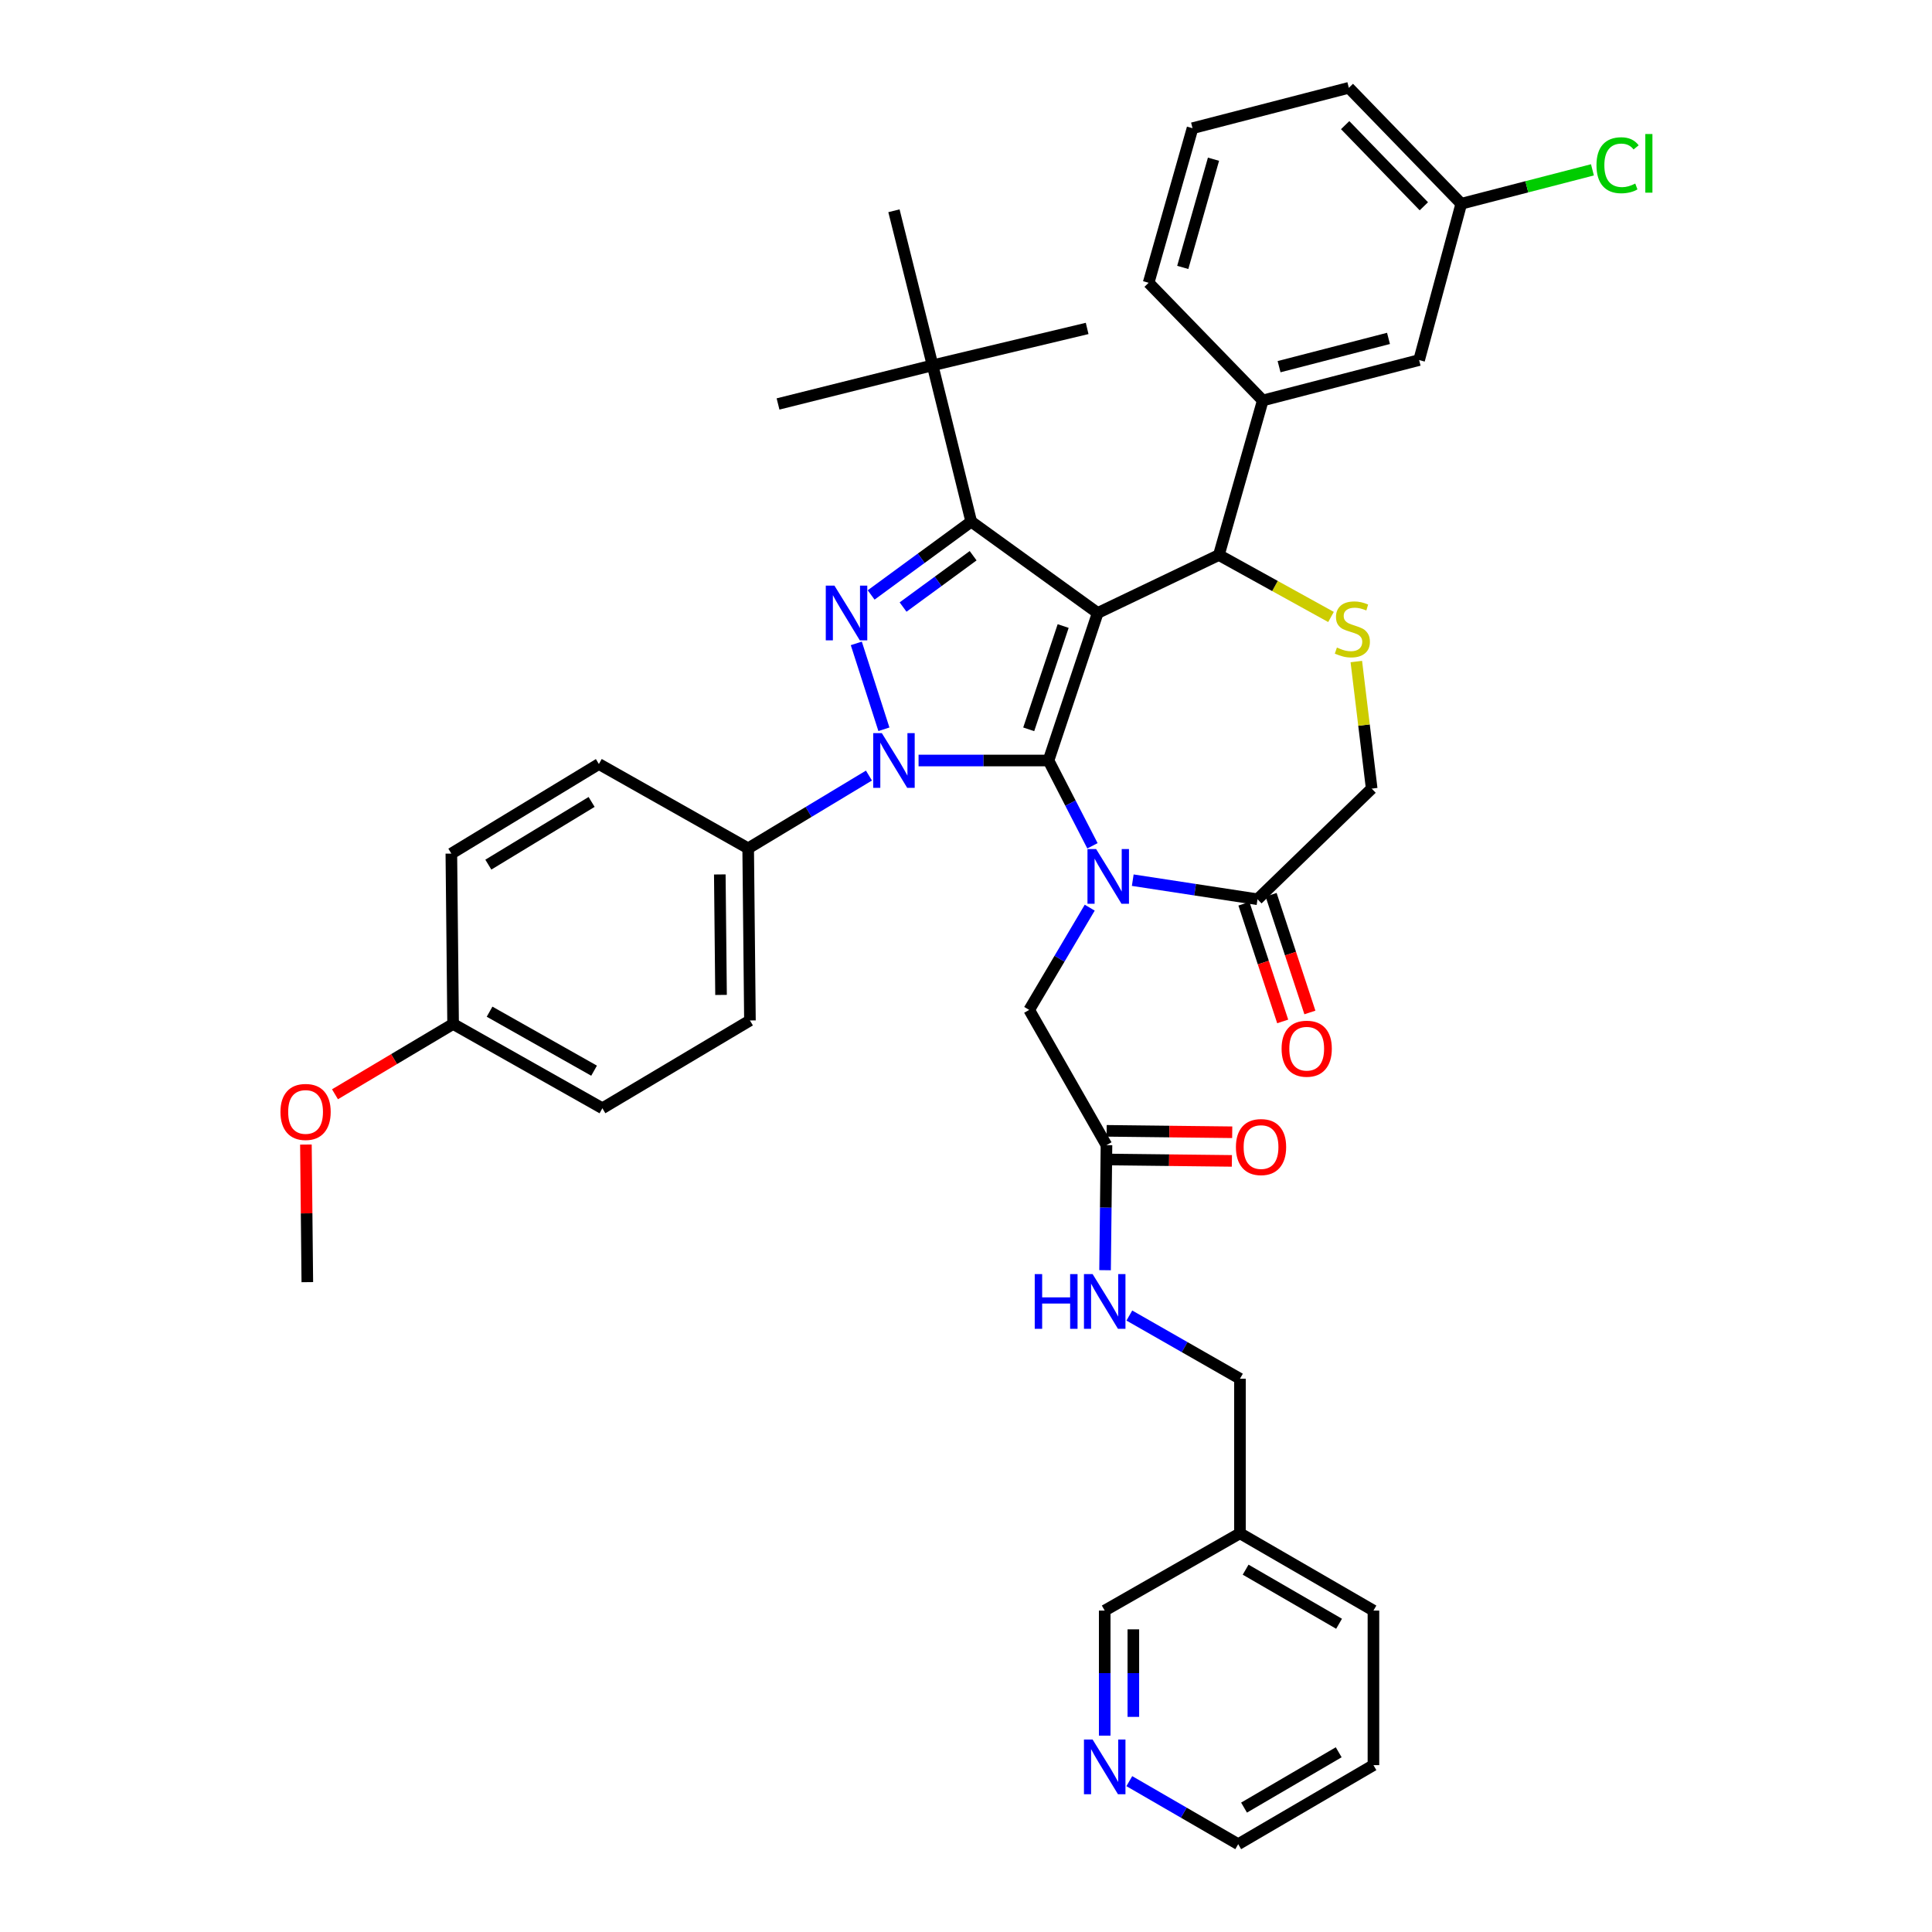 <?xml version='1.0' encoding='iso-8859-1'?>
<svg version='1.1' baseProfile='full'
              xmlns='http://www.w3.org/2000/svg'
                      xmlns:rdkit='http://www.rdkit.org/xml'
                      xmlns:xlink='http://www.w3.org/1999/xlink'
                  xml:space='preserve'
width='1000px' height='1000px' viewBox='0 0 1000 1000'>
<!-- END OF HEADER -->
<rect style='opacity:1.0;fill:#FFFFFF;stroke:none' width='1000' height='1000' x='0' y='0'> </rect>
<path class='bond-0' d='M 449.765,401.433 L 418.509,420.264' style='fill:none;fill-rule:evenodd;stroke:#0000FF;stroke-width:6px;stroke-linecap:butt;stroke-linejoin:miter;stroke-opacity:1' />
<path class='bond-0' d='M 418.509,420.264 L 387.253,439.095' style='fill:none;fill-rule:evenodd;stroke:#000000;stroke-width:6px;stroke-linecap:butt;stroke-linejoin:miter;stroke-opacity:1' />
<path class='bond-1' d='M 475.447,393.636 L 509.077,393.636' style='fill:none;fill-rule:evenodd;stroke:#0000FF;stroke-width:6px;stroke-linecap:butt;stroke-linejoin:miter;stroke-opacity:1' />
<path class='bond-1' d='M 509.077,393.636 L 542.707,393.636' style='fill:none;fill-rule:evenodd;stroke:#000000;stroke-width:6px;stroke-linecap:butt;stroke-linejoin:miter;stroke-opacity:1' />
<path class='bond-2' d='M 457.511,377.471 L 443.222,333.017' style='fill:none;fill-rule:evenodd;stroke:#0000FF;stroke-width:6px;stroke-linecap:butt;stroke-linejoin:miter;stroke-opacity:1' />
<path class='bond-3' d='M 502.707,269.998 L 482.707,189.093' style='fill:none;fill-rule:evenodd;stroke:#000000;stroke-width:6px;stroke-linecap:butt;stroke-linejoin:miter;stroke-opacity:1' />
<path class='bond-4' d='M 502.707,269.998 L 568.165,317.276' style='fill:none;fill-rule:evenodd;stroke:#000000;stroke-width:6px;stroke-linecap:butt;stroke-linejoin:miter;stroke-opacity:1' />
<path class='bond-5' d='M 502.707,269.998 L 476.805,288.971' style='fill:none;fill-rule:evenodd;stroke:#000000;stroke-width:6px;stroke-linecap:butt;stroke-linejoin:miter;stroke-opacity:1' />
<path class='bond-5' d='M 476.805,288.971 L 450.903,307.944' style='fill:none;fill-rule:evenodd;stroke:#0000FF;stroke-width:6px;stroke-linecap:butt;stroke-linejoin:miter;stroke-opacity:1' />
<path class='bond-5' d='M 503.694,287.646 L 485.563,300.927' style='fill:none;fill-rule:evenodd;stroke:#000000;stroke-width:6px;stroke-linecap:butt;stroke-linejoin:miter;stroke-opacity:1' />
<path class='bond-5' d='M 485.563,300.927 L 467.431,314.208' style='fill:none;fill-rule:evenodd;stroke:#0000FF;stroke-width:6px;stroke-linecap:butt;stroke-linejoin:miter;stroke-opacity:1' />
<path class='bond-6' d='M 710.89,913.632 L 640.894,954.545' style='fill:none;fill-rule:evenodd;stroke:#000000;stroke-width:6px;stroke-linecap:butt;stroke-linejoin:miter;stroke-opacity:1' />
<path class='bond-6' d='M 692.911,906.974 L 643.915,935.613' style='fill:none;fill-rule:evenodd;stroke:#000000;stroke-width:6px;stroke-linecap:butt;stroke-linejoin:miter;stroke-opacity:1' />
<path class='bond-7' d='M 710.89,913.632 L 710.89,833.632' style='fill:none;fill-rule:evenodd;stroke:#000000;stroke-width:6px;stroke-linecap:butt;stroke-linejoin:miter;stroke-opacity:1' />
<path class='bond-8' d='M 568.165,317.276 L 542.707,393.636' style='fill:none;fill-rule:evenodd;stroke:#000000;stroke-width:6px;stroke-linecap:butt;stroke-linejoin:miter;stroke-opacity:1' />
<path class='bond-8' d='M 550.287,324.042 L 532.466,377.494' style='fill:none;fill-rule:evenodd;stroke:#000000;stroke-width:6px;stroke-linecap:butt;stroke-linejoin:miter;stroke-opacity:1' />
<path class='bond-9' d='M 568.165,317.276 L 630.89,287.272' style='fill:none;fill-rule:evenodd;stroke:#000000;stroke-width:6px;stroke-linecap:butt;stroke-linejoin:miter;stroke-opacity:1' />
<path class='bond-10' d='M 542.707,393.636 L 554.079,415.712' style='fill:none;fill-rule:evenodd;stroke:#000000;stroke-width:6px;stroke-linecap:butt;stroke-linejoin:miter;stroke-opacity:1' />
<path class='bond-10' d='M 554.079,415.712 L 565.452,437.788' style='fill:none;fill-rule:evenodd;stroke:#0000FF;stroke-width:6px;stroke-linecap:butt;stroke-linejoin:miter;stroke-opacity:1' />
<path class='bond-11' d='M 586.311,455.577 L 618.6,460.514' style='fill:none;fill-rule:evenodd;stroke:#0000FF;stroke-width:6px;stroke-linecap:butt;stroke-linejoin:miter;stroke-opacity:1' />
<path class='bond-11' d='M 618.6,460.514 L 650.89,465.451' style='fill:none;fill-rule:evenodd;stroke:#000000;stroke-width:6px;stroke-linecap:butt;stroke-linejoin:miter;stroke-opacity:1' />
<path class='bond-12' d='M 564.044,469.803 L 548.378,496.264' style='fill:none;fill-rule:evenodd;stroke:#0000FF;stroke-width:6px;stroke-linecap:butt;stroke-linejoin:miter;stroke-opacity:1' />
<path class='bond-12' d='M 548.378,496.264 L 532.711,522.725' style='fill:none;fill-rule:evenodd;stroke:#000000;stroke-width:6px;stroke-linecap:butt;stroke-linejoin:miter;stroke-opacity:1' />
<path class='bond-13' d='M 650.89,465.451 L 709.984,408.185' style='fill:none;fill-rule:evenodd;stroke:#000000;stroke-width:6px;stroke-linecap:butt;stroke-linejoin:miter;stroke-opacity:1' />
<path class='bond-14' d='M 643.852,467.77 L 653.887,498.23' style='fill:none;fill-rule:evenodd;stroke:#000000;stroke-width:6px;stroke-linecap:butt;stroke-linejoin:miter;stroke-opacity:1' />
<path class='bond-14' d='M 653.887,498.23 L 663.923,528.69' style='fill:none;fill-rule:evenodd;stroke:#FF0000;stroke-width:6px;stroke-linecap:butt;stroke-linejoin:miter;stroke-opacity:1' />
<path class='bond-14' d='M 657.928,463.132 L 667.964,493.592' style='fill:none;fill-rule:evenodd;stroke:#000000;stroke-width:6px;stroke-linecap:butt;stroke-linejoin:miter;stroke-opacity:1' />
<path class='bond-14' d='M 667.964,493.592 L 677.999,524.052' style='fill:none;fill-rule:evenodd;stroke:#FF0000;stroke-width:6px;stroke-linecap:butt;stroke-linejoin:miter;stroke-opacity:1' />
<path class='bond-15' d='M 709.984,408.185 L 706.008,375.3' style='fill:none;fill-rule:evenodd;stroke:#000000;stroke-width:6px;stroke-linecap:butt;stroke-linejoin:miter;stroke-opacity:1' />
<path class='bond-15' d='M 706.008,375.3 L 702.031,342.416' style='fill:none;fill-rule:evenodd;stroke:#CCCC00;stroke-width:6px;stroke-linecap:butt;stroke-linejoin:miter;stroke-opacity:1' />
<path class='bond-16' d='M 688.927,319.344 L 659.908,303.308' style='fill:none;fill-rule:evenodd;stroke:#CCCC00;stroke-width:6px;stroke-linecap:butt;stroke-linejoin:miter;stroke-opacity:1' />
<path class='bond-16' d='M 659.908,303.308 L 630.89,287.272' style='fill:none;fill-rule:evenodd;stroke:#000000;stroke-width:6px;stroke-linecap:butt;stroke-linejoin:miter;stroke-opacity:1' />
<path class='bond-17' d='M 630.89,287.272 L 653.616,207.273' style='fill:none;fill-rule:evenodd;stroke:#000000;stroke-width:6px;stroke-linecap:butt;stroke-linejoin:miter;stroke-opacity:1' />
<path class='bond-18' d='M 532.711,522.725 L 572.711,592.729' style='fill:none;fill-rule:evenodd;stroke:#000000;stroke-width:6px;stroke-linecap:butt;stroke-linejoin:miter;stroke-opacity:1' />
<path class='bond-19' d='M 572.627,600.139 L 605.126,600.507' style='fill:none;fill-rule:evenodd;stroke:#000000;stroke-width:6px;stroke-linecap:butt;stroke-linejoin:miter;stroke-opacity:1' />
<path class='bond-19' d='M 605.126,600.507 L 637.626,600.875' style='fill:none;fill-rule:evenodd;stroke:#FF0000;stroke-width:6px;stroke-linecap:butt;stroke-linejoin:miter;stroke-opacity:1' />
<path class='bond-19' d='M 572.794,585.319 L 605.294,585.687' style='fill:none;fill-rule:evenodd;stroke:#000000;stroke-width:6px;stroke-linecap:butt;stroke-linejoin:miter;stroke-opacity:1' />
<path class='bond-19' d='M 605.294,585.687 L 637.794,586.055' style='fill:none;fill-rule:evenodd;stroke:#FF0000;stroke-width:6px;stroke-linecap:butt;stroke-linejoin:miter;stroke-opacity:1' />
<path class='bond-20' d='M 572.711,592.729 L 572.345,625.09' style='fill:none;fill-rule:evenodd;stroke:#000000;stroke-width:6px;stroke-linecap:butt;stroke-linejoin:miter;stroke-opacity:1' />
<path class='bond-20' d='M 572.345,625.09 L 571.979,657.451' style='fill:none;fill-rule:evenodd;stroke:#0000FF;stroke-width:6px;stroke-linecap:butt;stroke-linejoin:miter;stroke-opacity:1' />
<path class='bond-21' d='M 584.552,680.922 L 613.176,697.278' style='fill:none;fill-rule:evenodd;stroke:#0000FF;stroke-width:6px;stroke-linecap:butt;stroke-linejoin:miter;stroke-opacity:1' />
<path class='bond-21' d='M 613.176,697.278 L 641.8,713.633' style='fill:none;fill-rule:evenodd;stroke:#000000;stroke-width:6px;stroke-linecap:butt;stroke-linejoin:miter;stroke-opacity:1' />
<path class='bond-22' d='M 640.894,954.545 L 612.714,938.232' style='fill:none;fill-rule:evenodd;stroke:#000000;stroke-width:6px;stroke-linecap:butt;stroke-linejoin:miter;stroke-opacity:1' />
<path class='bond-22' d='M 612.714,938.232 L 584.533,921.918' style='fill:none;fill-rule:evenodd;stroke:#0000FF;stroke-width:6px;stroke-linecap:butt;stroke-linejoin:miter;stroke-opacity:1' />
<path class='bond-23' d='M 571.797,898.363 L 571.797,865.998' style='fill:none;fill-rule:evenodd;stroke:#0000FF;stroke-width:6px;stroke-linecap:butt;stroke-linejoin:miter;stroke-opacity:1' />
<path class='bond-23' d='M 571.797,865.998 L 571.797,833.632' style='fill:none;fill-rule:evenodd;stroke:#000000;stroke-width:6px;stroke-linecap:butt;stroke-linejoin:miter;stroke-opacity:1' />
<path class='bond-23' d='M 586.617,888.653 L 586.617,865.998' style='fill:none;fill-rule:evenodd;stroke:#0000FF;stroke-width:6px;stroke-linecap:butt;stroke-linejoin:miter;stroke-opacity:1' />
<path class='bond-23' d='M 586.617,865.998 L 586.617,843.342' style='fill:none;fill-rule:evenodd;stroke:#000000;stroke-width:6px;stroke-linecap:butt;stroke-linejoin:miter;stroke-opacity:1' />
<path class='bond-24' d='M 571.797,833.632 L 641.8,793.633' style='fill:none;fill-rule:evenodd;stroke:#000000;stroke-width:6px;stroke-linecap:butt;stroke-linejoin:miter;stroke-opacity:1' />
<path class='bond-25' d='M 734.529,186.367 L 653.616,207.273' style='fill:none;fill-rule:evenodd;stroke:#000000;stroke-width:6px;stroke-linecap:butt;stroke-linejoin:miter;stroke-opacity:1' />
<path class='bond-25' d='M 718.684,175.154 L 662.045,189.787' style='fill:none;fill-rule:evenodd;stroke:#000000;stroke-width:6px;stroke-linecap:butt;stroke-linejoin:miter;stroke-opacity:1' />
<path class='bond-26' d='M 734.529,186.367 L 756.348,105.454' style='fill:none;fill-rule:evenodd;stroke:#000000;stroke-width:6px;stroke-linecap:butt;stroke-linejoin:miter;stroke-opacity:1' />
<path class='bond-27' d='M 756.348,105.454 L 790.296,96.682' style='fill:none;fill-rule:evenodd;stroke:#000000;stroke-width:6px;stroke-linecap:butt;stroke-linejoin:miter;stroke-opacity:1' />
<path class='bond-27' d='M 790.296,96.682 L 824.244,87.91' style='fill:none;fill-rule:evenodd;stroke:#00CC00;stroke-width:6px;stroke-linecap:butt;stroke-linejoin:miter;stroke-opacity:1' />
<path class='bond-28' d='M 756.348,105.454 L 698.16,45.455' style='fill:none;fill-rule:evenodd;stroke:#000000;stroke-width:6px;stroke-linecap:butt;stroke-linejoin:miter;stroke-opacity:1' />
<path class='bond-28' d='M 736.981,106.772 L 696.249,64.772' style='fill:none;fill-rule:evenodd;stroke:#000000;stroke-width:6px;stroke-linecap:butt;stroke-linejoin:miter;stroke-opacity:1' />
<path class='bond-29' d='M 653.616,207.273 L 594.53,146.368' style='fill:none;fill-rule:evenodd;stroke:#000000;stroke-width:6px;stroke-linecap:butt;stroke-linejoin:miter;stroke-opacity:1' />
<path class='bond-30' d='M 387.253,439.095 L 388.167,528.184' style='fill:none;fill-rule:evenodd;stroke:#000000;stroke-width:6px;stroke-linecap:butt;stroke-linejoin:miter;stroke-opacity:1' />
<path class='bond-30' d='M 372.57,452.61 L 373.21,514.973' style='fill:none;fill-rule:evenodd;stroke:#000000;stroke-width:6px;stroke-linecap:butt;stroke-linejoin:miter;stroke-opacity:1' />
<path class='bond-31' d='M 387.253,439.095 L 309.979,395.456' style='fill:none;fill-rule:evenodd;stroke:#000000;stroke-width:6px;stroke-linecap:butt;stroke-linejoin:miter;stroke-opacity:1' />
<path class='bond-32' d='M 234.525,530.004 L 311.799,573.635' style='fill:none;fill-rule:evenodd;stroke:#000000;stroke-width:6px;stroke-linecap:butt;stroke-linejoin:miter;stroke-opacity:1' />
<path class='bond-32' d='M 253.403,523.643 L 307.495,554.184' style='fill:none;fill-rule:evenodd;stroke:#000000;stroke-width:6px;stroke-linecap:butt;stroke-linejoin:miter;stroke-opacity:1' />
<path class='bond-33' d='M 234.525,530.004 L 203.956,548.199' style='fill:none;fill-rule:evenodd;stroke:#000000;stroke-width:6px;stroke-linecap:butt;stroke-linejoin:miter;stroke-opacity:1' />
<path class='bond-33' d='M 203.956,548.199 L 173.386,566.394' style='fill:none;fill-rule:evenodd;stroke:#FF0000;stroke-width:6px;stroke-linecap:butt;stroke-linejoin:miter;stroke-opacity:1' />
<path class='bond-34' d='M 234.525,530.004 L 233.619,441.82' style='fill:none;fill-rule:evenodd;stroke:#000000;stroke-width:6px;stroke-linecap:butt;stroke-linejoin:miter;stroke-opacity:1' />
<path class='bond-35' d='M 482.707,189.093 L 402.708,209.093' style='fill:none;fill-rule:evenodd;stroke:#000000;stroke-width:6px;stroke-linecap:butt;stroke-linejoin:miter;stroke-opacity:1' />
<path class='bond-36' d='M 482.707,189.093 L 562.706,169.999' style='fill:none;fill-rule:evenodd;stroke:#000000;stroke-width:6px;stroke-linecap:butt;stroke-linejoin:miter;stroke-opacity:1' />
<path class='bond-37' d='M 482.707,189.093 L 462.707,109.093' style='fill:none;fill-rule:evenodd;stroke:#000000;stroke-width:6px;stroke-linecap:butt;stroke-linejoin:miter;stroke-opacity:1' />
<path class='bond-38' d='M 388.167,528.184 L 311.799,573.635' style='fill:none;fill-rule:evenodd;stroke:#000000;stroke-width:6px;stroke-linecap:butt;stroke-linejoin:miter;stroke-opacity:1' />
<path class='bond-39' d='M 309.979,395.456 L 233.619,441.82' style='fill:none;fill-rule:evenodd;stroke:#000000;stroke-width:6px;stroke-linecap:butt;stroke-linejoin:miter;stroke-opacity:1' />
<path class='bond-39' d='M 306.217,415.079 L 252.765,447.534' style='fill:none;fill-rule:evenodd;stroke:#000000;stroke-width:6px;stroke-linecap:butt;stroke-linejoin:miter;stroke-opacity:1' />
<path class='bond-40' d='M 158.339,592.419 L 158.705,628.029' style='fill:none;fill-rule:evenodd;stroke:#FF0000;stroke-width:6px;stroke-linecap:butt;stroke-linejoin:miter;stroke-opacity:1' />
<path class='bond-40' d='M 158.705,628.029 L 159.07,663.638' style='fill:none;fill-rule:evenodd;stroke:#000000;stroke-width:6px;stroke-linecap:butt;stroke-linejoin:miter;stroke-opacity:1' />
<path class='bond-41' d='M 617.255,66.36 L 594.53,146.368' style='fill:none;fill-rule:evenodd;stroke:#000000;stroke-width:6px;stroke-linecap:butt;stroke-linejoin:miter;stroke-opacity:1' />
<path class='bond-41' d='M 628.103,82.411 L 612.196,138.416' style='fill:none;fill-rule:evenodd;stroke:#000000;stroke-width:6px;stroke-linecap:butt;stroke-linejoin:miter;stroke-opacity:1' />
<path class='bond-42' d='M 617.255,66.36 L 698.16,45.455' style='fill:none;fill-rule:evenodd;stroke:#000000;stroke-width:6px;stroke-linecap:butt;stroke-linejoin:miter;stroke-opacity:1' />
<path class='bond-43' d='M 641.8,793.633 L 710.89,833.632' style='fill:none;fill-rule:evenodd;stroke:#000000;stroke-width:6px;stroke-linecap:butt;stroke-linejoin:miter;stroke-opacity:1' />
<path class='bond-43' d='M 644.738,812.459 L 693.1,840.459' style='fill:none;fill-rule:evenodd;stroke:#000000;stroke-width:6px;stroke-linecap:butt;stroke-linejoin:miter;stroke-opacity:1' />
<path class='bond-44' d='M 641.8,793.633 L 641.8,713.633' style='fill:none;fill-rule:evenodd;stroke:#000000;stroke-width:6px;stroke-linecap:butt;stroke-linejoin:miter;stroke-opacity:1' />
<path  class='atom-0' d='M 456.447 379.476
L 465.727 394.476
Q 466.647 395.956, 468.127 398.636
Q 469.607 401.316, 469.687 401.476
L 469.687 379.476
L 473.447 379.476
L 473.447 407.796
L 469.567 407.796
L 459.607 391.396
Q 458.447 389.476, 457.207 387.276
Q 456.007 385.076, 455.647 384.396
L 455.647 407.796
L 451.967 407.796
L 451.967 379.476
L 456.447 379.476
' fill='#0000FF'/>
<path  class='atom-2' d='M 431.902 303.116
L 441.182 318.116
Q 442.102 319.596, 443.582 322.276
Q 445.062 324.956, 445.142 325.116
L 445.142 303.116
L 448.902 303.116
L 448.902 331.436
L 445.022 331.436
L 435.062 315.036
Q 433.902 313.116, 432.662 310.916
Q 431.462 308.716, 431.102 308.036
L 431.102 331.436
L 427.422 331.436
L 427.422 303.116
L 431.902 303.116
' fill='#0000FF'/>
<path  class='atom-6' d='M 567.356 439.476
L 576.636 454.476
Q 577.556 455.956, 579.036 458.636
Q 580.516 461.316, 580.596 461.476
L 580.596 439.476
L 584.356 439.476
L 584.356 467.796
L 580.476 467.796
L 570.516 451.396
Q 569.356 449.476, 568.116 447.276
Q 566.916 445.076, 566.556 444.396
L 566.556 467.796
L 562.876 467.796
L 562.876 439.476
L 567.356 439.476
' fill='#0000FF'/>
<path  class='atom-9' d='M 691.98 335.172
Q 692.3 335.292, 693.62 335.852
Q 694.94 336.412, 696.38 336.772
Q 697.86 337.092, 699.3 337.092
Q 701.98 337.092, 703.54 335.812
Q 705.1 334.492, 705.1 332.212
Q 705.1 330.652, 704.3 329.692
Q 703.54 328.732, 702.34 328.212
Q 701.14 327.692, 699.14 327.092
Q 696.62 326.332, 695.1 325.612
Q 693.62 324.892, 692.54 323.372
Q 691.5 321.852, 691.5 319.292
Q 691.5 315.732, 693.9 313.532
Q 696.34 311.332, 701.14 311.332
Q 704.42 311.332, 708.14 312.892
L 707.22 315.972
Q 703.82 314.572, 701.26 314.572
Q 698.5 314.572, 696.98 315.732
Q 695.46 316.852, 695.5 318.812
Q 695.5 320.332, 696.26 321.252
Q 697.06 322.172, 698.18 322.692
Q 699.34 323.212, 701.26 323.812
Q 703.82 324.612, 705.34 325.412
Q 706.86 326.212, 707.94 327.852
Q 709.06 329.452, 709.06 332.212
Q 709.06 336.132, 706.42 338.252
Q 703.82 340.332, 699.46 340.332
Q 696.94 340.332, 695.02 339.772
Q 693.14 339.252, 690.9 338.332
L 691.98 335.172
' fill='#CCCC00'/>
<path  class='atom-11' d='M 663.349 542.805
Q 663.349 536.005, 666.709 532.205
Q 670.069 528.405, 676.349 528.405
Q 682.629 528.405, 685.989 532.205
Q 689.349 536.005, 689.349 542.805
Q 689.349 549.685, 685.949 553.605
Q 682.549 557.485, 676.349 557.485
Q 670.109 557.485, 666.709 553.605
Q 663.349 549.725, 663.349 542.805
M 676.349 554.285
Q 680.669 554.285, 682.989 551.405
Q 685.349 548.485, 685.349 542.805
Q 685.349 537.245, 682.989 534.445
Q 680.669 531.605, 676.349 531.605
Q 672.029 531.605, 669.669 534.405
Q 667.349 537.205, 667.349 542.805
Q 667.349 548.525, 669.669 551.405
Q 672.029 554.285, 676.349 554.285
' fill='#FF0000'/>
<path  class='atom-14' d='M 639.71 593.714
Q 639.71 586.914, 643.07 583.114
Q 646.43 579.314, 652.71 579.314
Q 658.99 579.314, 662.35 583.114
Q 665.71 586.914, 665.71 593.714
Q 665.71 600.594, 662.31 604.514
Q 658.91 608.394, 652.71 608.394
Q 646.47 608.394, 643.07 604.514
Q 639.71 600.634, 639.71 593.714
M 652.71 605.194
Q 657.03 605.194, 659.35 602.314
Q 661.71 599.394, 661.71 593.714
Q 661.71 588.154, 659.35 585.354
Q 657.03 582.514, 652.71 582.514
Q 648.39 582.514, 646.03 585.314
Q 643.71 588.114, 643.71 593.714
Q 643.71 599.434, 646.03 602.314
Q 648.39 605.194, 652.71 605.194
' fill='#FF0000'/>
<path  class='atom-15' d='M 535.577 659.474
L 539.417 659.474
L 539.417 671.514
L 553.897 671.514
L 553.897 659.474
L 557.737 659.474
L 557.737 687.794
L 553.897 687.794
L 553.897 674.714
L 539.417 674.714
L 539.417 687.794
L 535.577 687.794
L 535.577 659.474
' fill='#0000FF'/>
<path  class='atom-15' d='M 565.537 659.474
L 574.817 674.474
Q 575.737 675.954, 577.217 678.634
Q 578.697 681.314, 578.777 681.474
L 578.777 659.474
L 582.537 659.474
L 582.537 687.794
L 578.657 687.794
L 568.697 671.394
Q 567.537 669.474, 566.297 667.274
Q 565.097 665.074, 564.737 664.394
L 564.737 687.794
L 561.057 687.794
L 561.057 659.474
L 565.537 659.474
' fill='#0000FF'/>
<path  class='atom-17' d='M 565.537 900.386
L 574.817 915.386
Q 575.737 916.866, 577.217 919.546
Q 578.697 922.226, 578.777 922.386
L 578.777 900.386
L 582.537 900.386
L 582.537 928.706
L 578.657 928.706
L 568.697 912.306
Q 567.537 910.386, 566.297 908.186
Q 565.097 905.986, 564.737 905.306
L 564.737 928.706
L 561.057 928.706
L 561.057 900.386
L 565.537 900.386
' fill='#0000FF'/>
<path  class='atom-32' d='M 145.165 575.534
Q 145.165 568.734, 148.525 564.934
Q 151.885 561.134, 158.165 561.134
Q 164.445 561.134, 167.805 564.934
Q 171.165 568.734, 171.165 575.534
Q 171.165 582.414, 167.765 586.334
Q 164.365 590.214, 158.165 590.214
Q 151.925 590.214, 148.525 586.334
Q 145.165 582.454, 145.165 575.534
M 158.165 587.014
Q 162.485 587.014, 164.805 584.134
Q 167.165 581.214, 167.165 575.534
Q 167.165 569.974, 164.805 567.174
Q 162.485 564.334, 158.165 564.334
Q 153.845 564.334, 151.485 567.134
Q 149.165 569.934, 149.165 575.534
Q 149.165 581.254, 151.485 584.134
Q 153.845 587.014, 158.165 587.014
' fill='#FF0000'/>
<path  class='atom-34' d='M 826.333 85.528
Q 826.333 78.489, 829.613 74.808
Q 832.933 71.088, 839.213 71.088
Q 845.053 71.088, 848.173 75.209
L 845.533 77.368
Q 843.253 74.368, 839.213 74.368
Q 834.933 74.368, 832.653 77.249
Q 830.413 80.088, 830.413 85.528
Q 830.413 91.129, 832.733 94.008
Q 835.093 96.888, 839.653 96.888
Q 842.773 96.888, 846.413 95.008
L 847.533 98.008
Q 846.053 98.969, 843.813 99.528
Q 841.573 100.089, 839.093 100.089
Q 832.933 100.089, 829.613 96.329
Q 826.333 92.569, 826.333 85.528
' fill='#00CC00'/>
<path  class='atom-34' d='M 851.613 69.368
L 855.293 69.368
L 855.293 99.728
L 851.613 99.728
L 851.613 69.368
' fill='#00CC00'/>
</svg>
